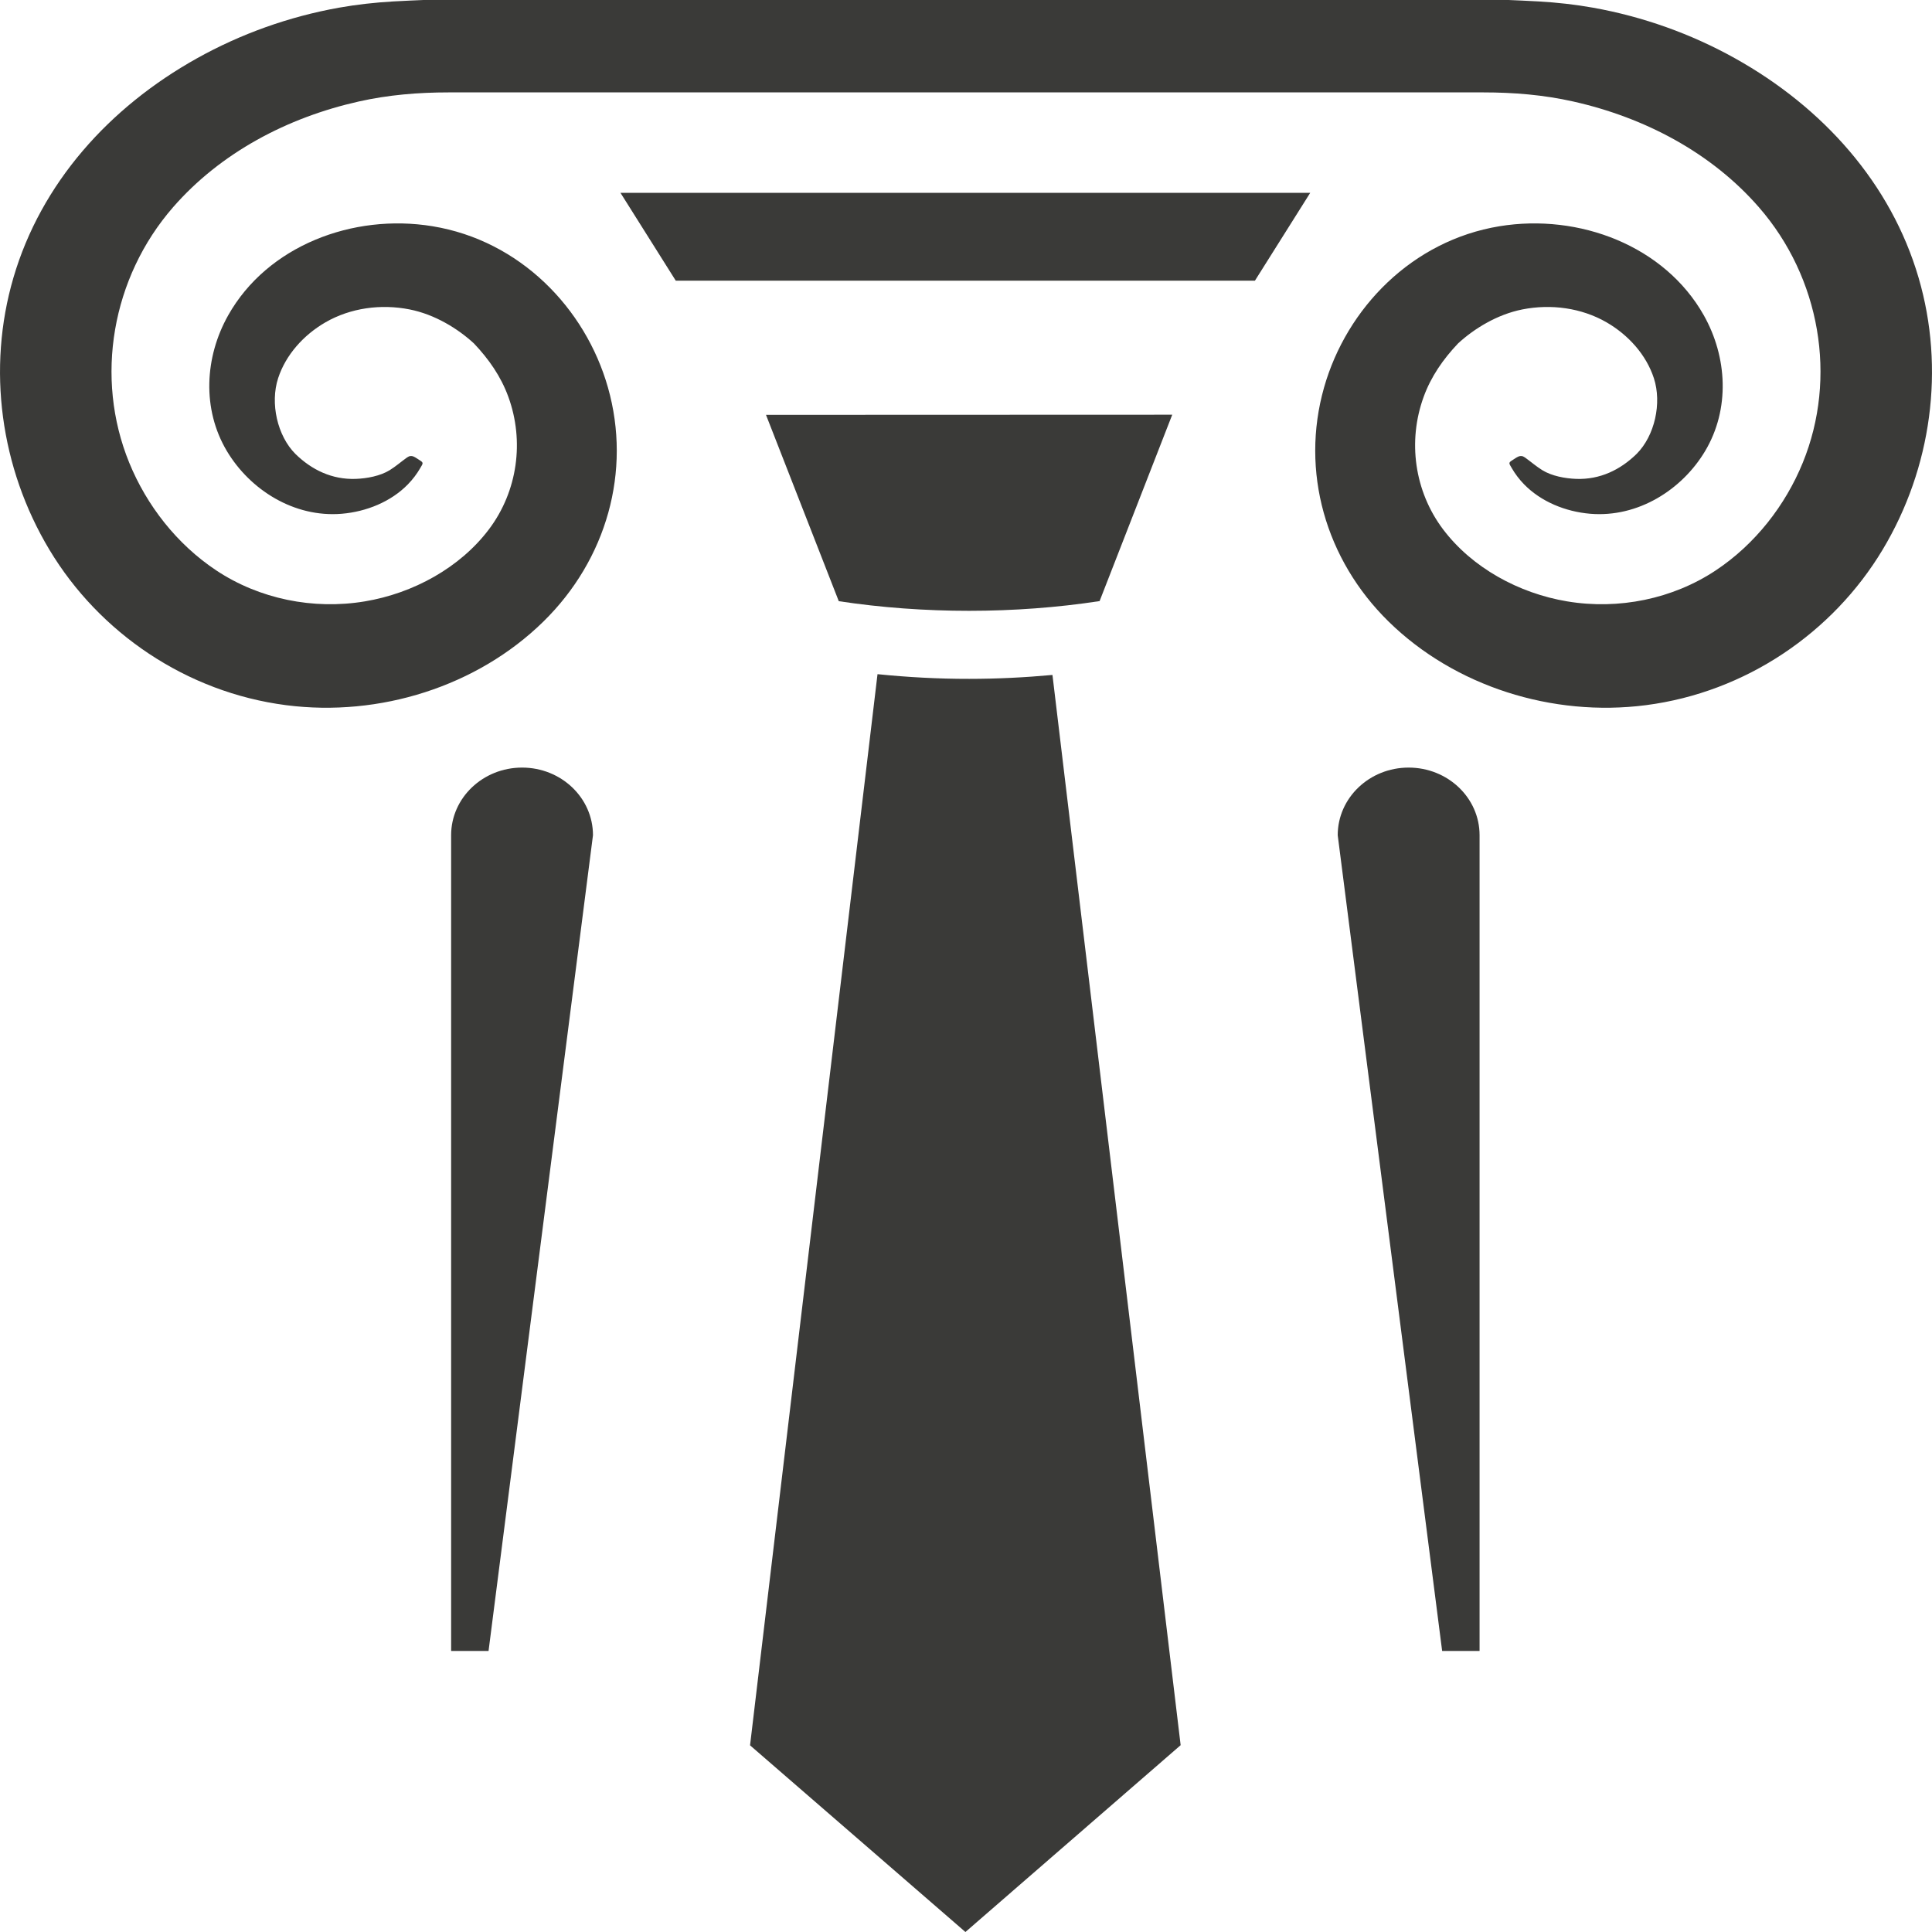 <svg xmlns="http://www.w3.org/2000/svg" width="40" height="40" viewBox="0 0 40 40" fill="none"><path d="M17.366 12.447C19.117 12.713 21.015 12.713 22.766 12.445L24.27 8.586L15.859 8.589L17.366 12.447ZM21.79 13.974L24.444 36.132L19.988 40L15.529 36.135L18.168 13.958C18.793 14.021 19.427 14.056 20.067 14.055C20.646 14.055 21.222 14.026 21.79 13.974Z" fill="#3A3A38"></path><path d="M13.991 5.811H25.982L27.127 3.992H12.846L13.991 5.811ZM39.722 5.749C39.15 3.796 37.744 2.224 35.923 1.208C35.015 0.701 34.016 0.344 32.981 0.159C32.611 0.093 32.238 0.052 31.862 0.03C31.705 0.021 31.294 0.001 31.231 0V-7.24792e-05H8.768L8.768 0C8.705 0.001 8.294 0.021 8.138 0.03C7.762 0.052 7.389 0.093 7.018 0.159C5.983 0.344 4.985 0.701 4.077 1.208C2.256 2.224 0.85 3.796 0.278 5.749C-0.273 7.63 0.006 9.688 1.023 11.382C2.053 13.098 3.855 14.333 5.924 14.6C7.862 14.85 9.881 14.21 11.248 12.871C12.559 11.588 13.079 9.756 12.587 8.023C12.119 6.374 10.759 4.98 8.955 4.684C7.303 4.413 5.534 5.091 4.725 6.527C4.236 7.395 4.18 8.472 4.698 9.34C5.176 10.14 6.086 10.719 7.075 10.637C7.586 10.594 8.095 10.388 8.447 10.026C8.546 9.924 8.632 9.811 8.702 9.689C8.751 9.602 8.78 9.583 8.693 9.531C8.591 9.469 8.529 9.4 8.428 9.471C8.307 9.557 8.195 9.656 8.069 9.734C7.871 9.856 7.597 9.906 7.366 9.915C6.874 9.932 6.452 9.728 6.115 9.397C5.741 9.022 5.59 8.348 5.758 7.831C5.916 7.346 6.285 6.936 6.737 6.674C7.257 6.374 7.886 6.289 8.479 6.406C9.002 6.509 9.48 6.804 9.813 7.111C10.123 7.438 10.371 7.795 10.524 8.214C10.859 9.131 10.718 10.169 10.123 10.959C9.524 11.753 8.556 12.284 7.553 12.451C6.485 12.629 5.368 12.401 4.478 11.81C3.66 11.267 3.036 10.462 2.676 9.581C1.955 7.817 2.315 5.748 3.581 4.293C4.563 3.165 5.946 2.433 7.43 2.101C8.038 1.964 8.663 1.913 9.287 1.913H30.713C31.337 1.913 31.962 1.964 32.57 2.101C34.053 2.433 35.437 3.165 36.418 4.293C37.685 5.748 38.045 7.817 37.324 9.581C36.964 10.462 36.34 11.267 35.522 11.81C34.632 12.401 33.515 12.629 32.447 12.451C31.444 12.284 30.476 11.753 29.877 10.959C29.282 10.169 29.141 9.131 29.476 8.214C29.629 7.795 29.877 7.438 30.187 7.111C30.52 6.804 30.998 6.509 31.521 6.406C32.113 6.289 32.743 6.374 33.263 6.674C33.715 6.936 34.084 7.346 34.242 7.831C34.41 8.348 34.259 9.022 33.885 9.397C33.547 9.728 33.126 9.932 32.634 9.915C32.402 9.906 32.129 9.856 31.931 9.734C31.805 9.656 31.692 9.557 31.572 9.471C31.471 9.4 31.409 9.469 31.307 9.531C31.22 9.583 31.249 9.602 31.298 9.689C31.368 9.811 31.454 9.924 31.553 10.026C31.905 10.388 32.414 10.594 32.925 10.637C33.914 10.719 34.824 10.14 35.302 9.34C35.82 8.472 35.764 7.395 35.275 6.527C34.465 5.091 32.697 4.413 31.045 4.684C29.241 4.98 27.881 6.374 27.413 8.023C26.921 9.756 27.441 11.588 28.752 12.871C30.119 14.21 32.138 14.85 34.075 14.6C36.145 14.333 37.947 13.098 38.977 11.382C39.994 9.688 40.273 7.63 39.722 5.749ZM12.277 17.292C12.277 16.519 11.62 15.892 10.809 15.892C9.998 15.892 9.34 16.519 9.34 17.292V34.181H10.115L12.277 17.292ZM27.696 17.292C27.696 16.519 28.353 15.892 29.164 15.892C29.976 15.892 30.633 16.519 30.633 17.292V34.181H29.858L27.696 17.292Z" fill="#3A3A38"></path></svg>